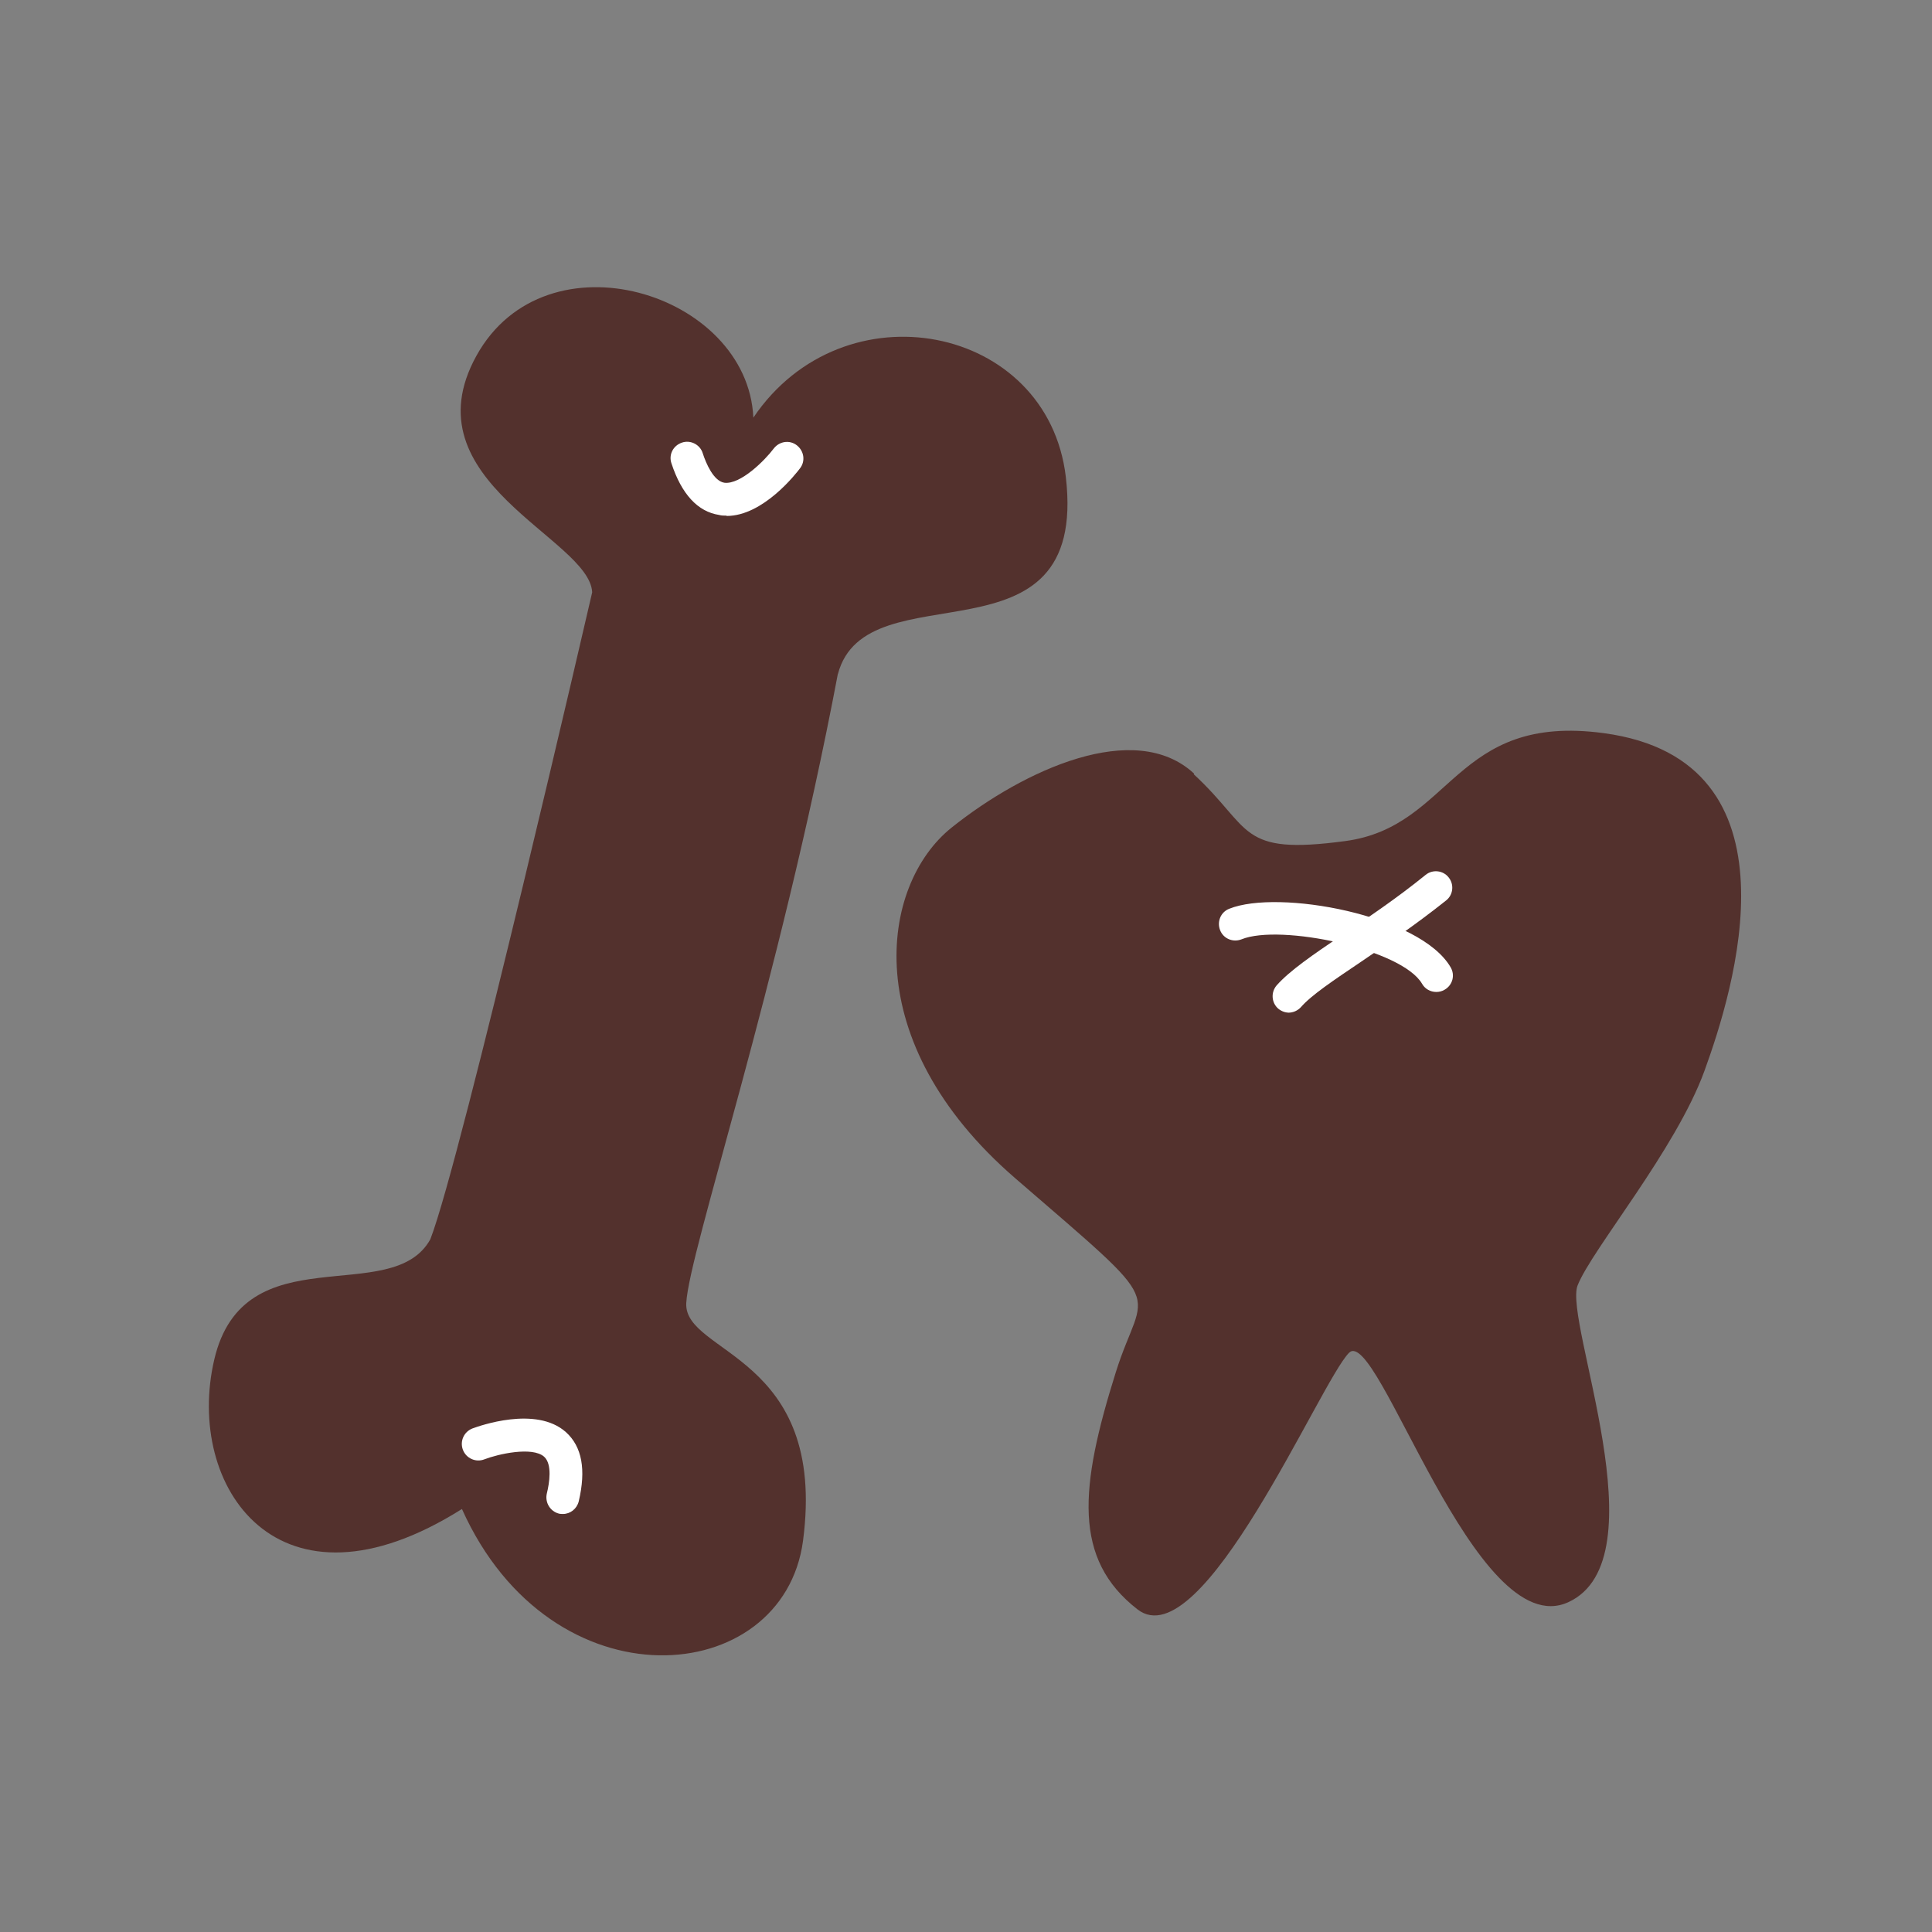<svg width="74" height="74" viewBox="0 0 74 74" fill="none" xmlns="http://www.w3.org/2000/svg">
<rect x="0" y="0" width="74" height="74" fill="#808080" stroke="none"/>
<path d="M45.736 29.631C43.468 27.527 39.21 29.493 36.451 31.697C33.692 33.902 32.836 39.899 38.883 45.127C44.93 50.355 43.809 49.146 42.738 52.56C41.352 56.969 41.087 59.716 43.569 61.643C46.051 63.571 50.574 52.913 51.67 51.816C52.766 50.721 56.495 63.016 60.073 61.366C63.651 59.716 59.884 50.607 60.426 49.234C60.967 47.861 64.192 44.031 65.288 41.007C66.385 37.984 69.181 29.127 61.433 28.082C55.676 27.301 55.651 31.66 51.531 32.214C47.399 32.768 47.991 31.748 45.724 29.656L45.736 29.631Z" fill="#53312D"/>
<path d="M32.092 25.811C29.825 37.779 26.386 47.946 26.285 49.911C26.184 51.877 31.702 51.877 30.757 59.02C30.001 64.676 21.132 65.457 17.693 57.798C10.663 62.232 7.073 56.941 8.206 52.078C9.34 47.215 15.009 50.126 16.483 47.467C17.668 44.419 22.682 22.687 22.682 22.687C22.581 20.621 15.589 18.441 18.247 13.629C20.905 8.816 28.64 11.21 28.855 15.997C32.307 10.882 40.13 12.419 40.823 18.265C41.705 25.786 33.176 21.692 32.092 25.824V25.811Z" fill="#53312D"/>
<path d="M55.009 37.994C54.794 37.994 54.58 37.881 54.467 37.679C53.699 36.357 49.037 35.374 47.551 35.979C47.223 36.105 46.858 35.953 46.732 35.626C46.606 35.298 46.757 34.933 47.084 34.807C48.962 34.051 54.391 35.034 55.563 37.05C55.739 37.352 55.639 37.73 55.336 37.906C55.235 37.969 55.122 37.994 55.021 37.994H55.009Z" fill="white"/>
<path d="M49.378 38.787C49.226 38.787 49.088 38.737 48.962 38.636C48.697 38.409 48.672 38.006 48.899 37.742C49.403 37.175 50.285 36.57 51.406 35.814C52.376 35.159 53.472 34.428 54.606 33.509C54.87 33.294 55.273 33.332 55.488 33.609C55.702 33.874 55.664 34.277 55.387 34.491C54.203 35.436 53.044 36.217 52.099 36.86C51.091 37.54 50.222 38.12 49.831 38.573C49.705 38.712 49.529 38.787 49.352 38.787H49.378Z" fill="white"/>
<path d="M27.822 19.75C27.734 19.75 27.633 19.75 27.545 19.724C26.726 19.599 26.108 18.931 25.718 17.747C25.605 17.419 25.781 17.066 26.121 16.953C26.449 16.84 26.814 17.029 26.915 17.356C27.041 17.747 27.33 18.427 27.746 18.49C28.363 18.566 29.296 17.633 29.636 17.18C29.85 16.902 30.241 16.84 30.518 17.054C30.795 17.268 30.858 17.658 30.644 17.936C30.493 18.137 29.233 19.762 27.834 19.762L27.822 19.75Z" fill="white"/>
<path d="M21.561 57.989C21.561 57.989 21.46 57.989 21.41 57.976C21.07 57.888 20.868 57.548 20.944 57.208C21.044 56.804 21.158 56.086 20.843 55.797C20.389 55.393 19.066 55.696 18.55 55.897C18.222 56.023 17.857 55.859 17.731 55.532C17.605 55.204 17.769 54.839 18.096 54.713C18.336 54.625 20.528 53.831 21.674 54.852C22.291 55.406 22.455 56.288 22.166 57.51C22.09 57.8 21.838 57.989 21.561 57.989Z" fill="white"/>
</svg>
